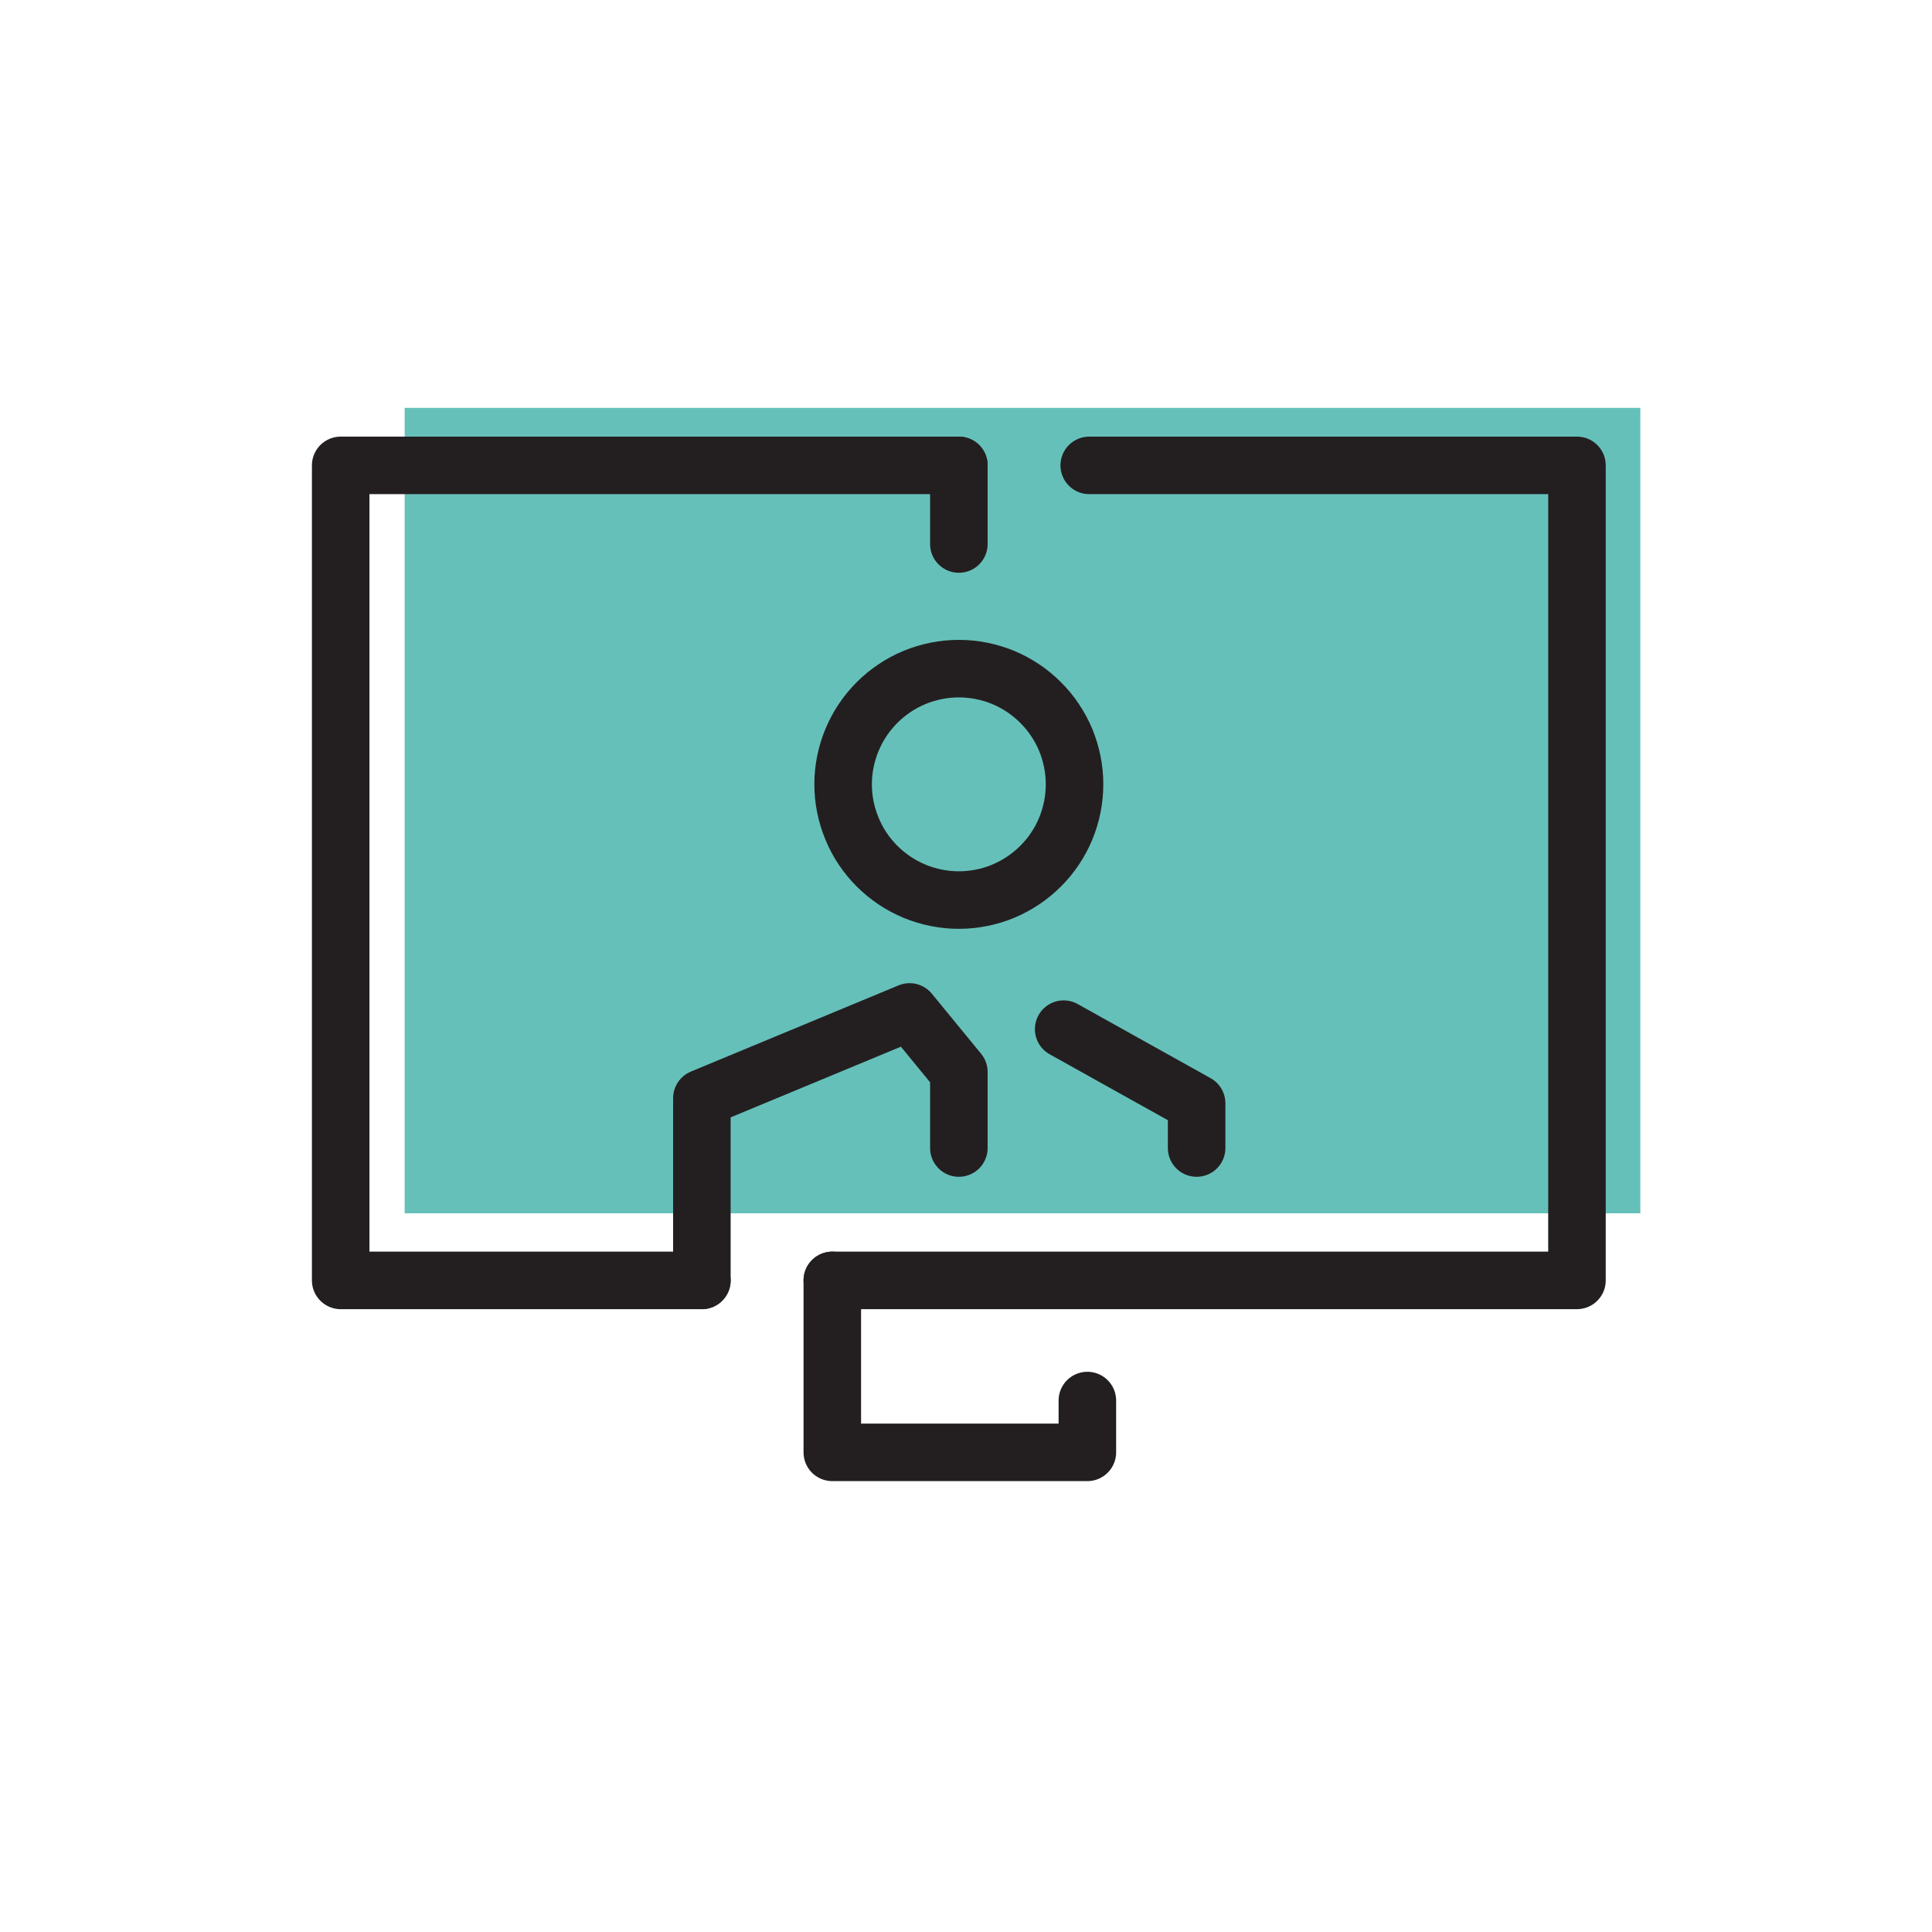 <?xml version="1.0" encoding="UTF-8"?>
<svg xmlns="http://www.w3.org/2000/svg" xmlns:xlink="http://www.w3.org/1999/xlink" width="135" zoomAndPan="magnify" viewBox="0 0 101.25 101.25" height="135" preserveAspectRatio="xMidYMid meet" version="1.0">
  <path fill="#66c0ba" d="M 21.207 21.375 L 85.965 21.375 L 85.965 63.586 L 21.207 63.586 Z M 21.207 21.375 " fill-opacity="1" fill-rule="nonzero"></path>
  <path stroke-linecap="round" transform="matrix(0.335, 0, 0, 0.335, 0, 0)" fill="none" stroke-linejoin="round" d="M 170.396 72.804 L 246.698 72.804 L 246.698 200.304 L 130.205 200.304 " stroke="#231f20" stroke-width="9" stroke-opacity="1" stroke-miterlimit="10"></path>
  <path stroke-linecap="round" transform="matrix(0.335, 0, 0, 0.335, 0, 0)" fill="none" stroke-linejoin="round" d="M 109.8 200.304 L 53.297 200.304 L 53.297 72.804 L 150.003 72.804 " stroke="#231f20" stroke-width="9" stroke-opacity="1" stroke-miterlimit="10"></path>
  <path stroke-linecap="round" transform="matrix(0.335, 0, 0, 0.335, 0, 0)" fill="none" stroke-linejoin="round" d="M 170.105 219.099 L 170.105 227.203 L 130.205 227.203 L 130.205 200.304 " stroke="#231f20" stroke-width="9" stroke-opacity="1" stroke-miterlimit="10"></path>
  <path stroke-linecap="round" transform="matrix(0.335, 0, 0, 0.335, 0, 0)" fill="none" stroke-linejoin="round" d="M 109.8 200.304 L 109.8 171.796 L 142.296 158.305 L 150.003 167.703 L 150.003 179.596 " stroke="#231f20" stroke-width="9" stroke-opacity="1" stroke-miterlimit="10"></path>
  <path stroke-linecap="round" transform="matrix(0.335, 0, 0, 0.335, 0, 0)" fill="none" stroke-linejoin="round" d="M 166.397 160.999 L 187.198 172.6 L 187.198 179.596 " stroke="#231f20" stroke-width="9" stroke-opacity="1" stroke-miterlimit="10"></path>
  <path stroke-linecap="round" transform="matrix(0.335, 0, 0, 0.335, 0, 0)" fill="none" stroke-linejoin="round" d="M 168.099 122.696 C 168.099 123.885 167.983 125.063 167.75 126.229 C 167.516 127.395 167.178 128.526 166.724 129.622 C 166.269 130.73 165.709 131.767 165.045 132.759 C 164.392 133.75 163.634 134.659 162.794 135.499 C 161.955 136.338 161.045 137.084 160.054 137.749 C 159.063 138.414 158.025 138.962 156.929 139.428 C 155.833 139.883 154.702 140.221 153.536 140.454 C 152.37 140.687 151.193 140.804 150.003 140.804 C 148.814 140.804 147.636 140.687 146.471 140.454 C 145.305 140.221 144.174 139.883 143.078 139.428 C 141.97 138.962 140.932 138.414 139.941 137.749 C 138.962 137.084 138.04 136.338 137.201 135.499 C 136.361 134.659 135.615 133.75 134.951 132.759 C 134.286 131.767 133.738 130.73 133.283 129.622 C 132.829 128.526 132.479 127.395 132.246 126.229 C 132.012 125.063 131.896 123.885 131.896 122.696 C 131.896 121.507 132.012 120.329 132.246 119.163 C 132.479 118.009 132.829 116.866 133.283 115.77 C 133.738 114.674 134.286 113.636 134.951 112.645 C 135.615 111.654 136.361 110.745 137.201 109.905 C 138.04 109.066 138.962 108.308 139.941 107.655 C 140.932 106.99 141.97 106.431 143.078 105.976 C 144.174 105.521 145.305 105.183 146.471 104.95 C 147.636 104.717 148.814 104.6 150.003 104.6 C 151.193 104.6 152.37 104.717 153.536 104.95 C 154.702 105.183 155.833 105.521 156.929 105.976 C 158.025 106.431 159.063 106.99 160.054 107.655 C 161.045 108.308 161.955 109.066 162.794 109.905 C 163.634 110.745 164.392 111.654 165.045 112.645 C 165.709 113.636 166.269 114.674 166.724 115.77 C 167.178 116.866 167.516 118.009 167.75 119.163 C 167.983 120.329 168.099 121.507 168.099 122.696 Z M 168.099 122.696 " stroke="#231f20" stroke-width="9" stroke-opacity="1" stroke-miterlimit="10"></path>
  <path stroke-linecap="round" transform="matrix(0.335, 0, 0, 0.335, 0, 0)" fill="none" stroke-linejoin="round" d="M 150.003 72.804 L 150.003 85.105 " stroke="#231f20" stroke-width="9" stroke-opacity="1" stroke-miterlimit="10"></path>
</svg>
